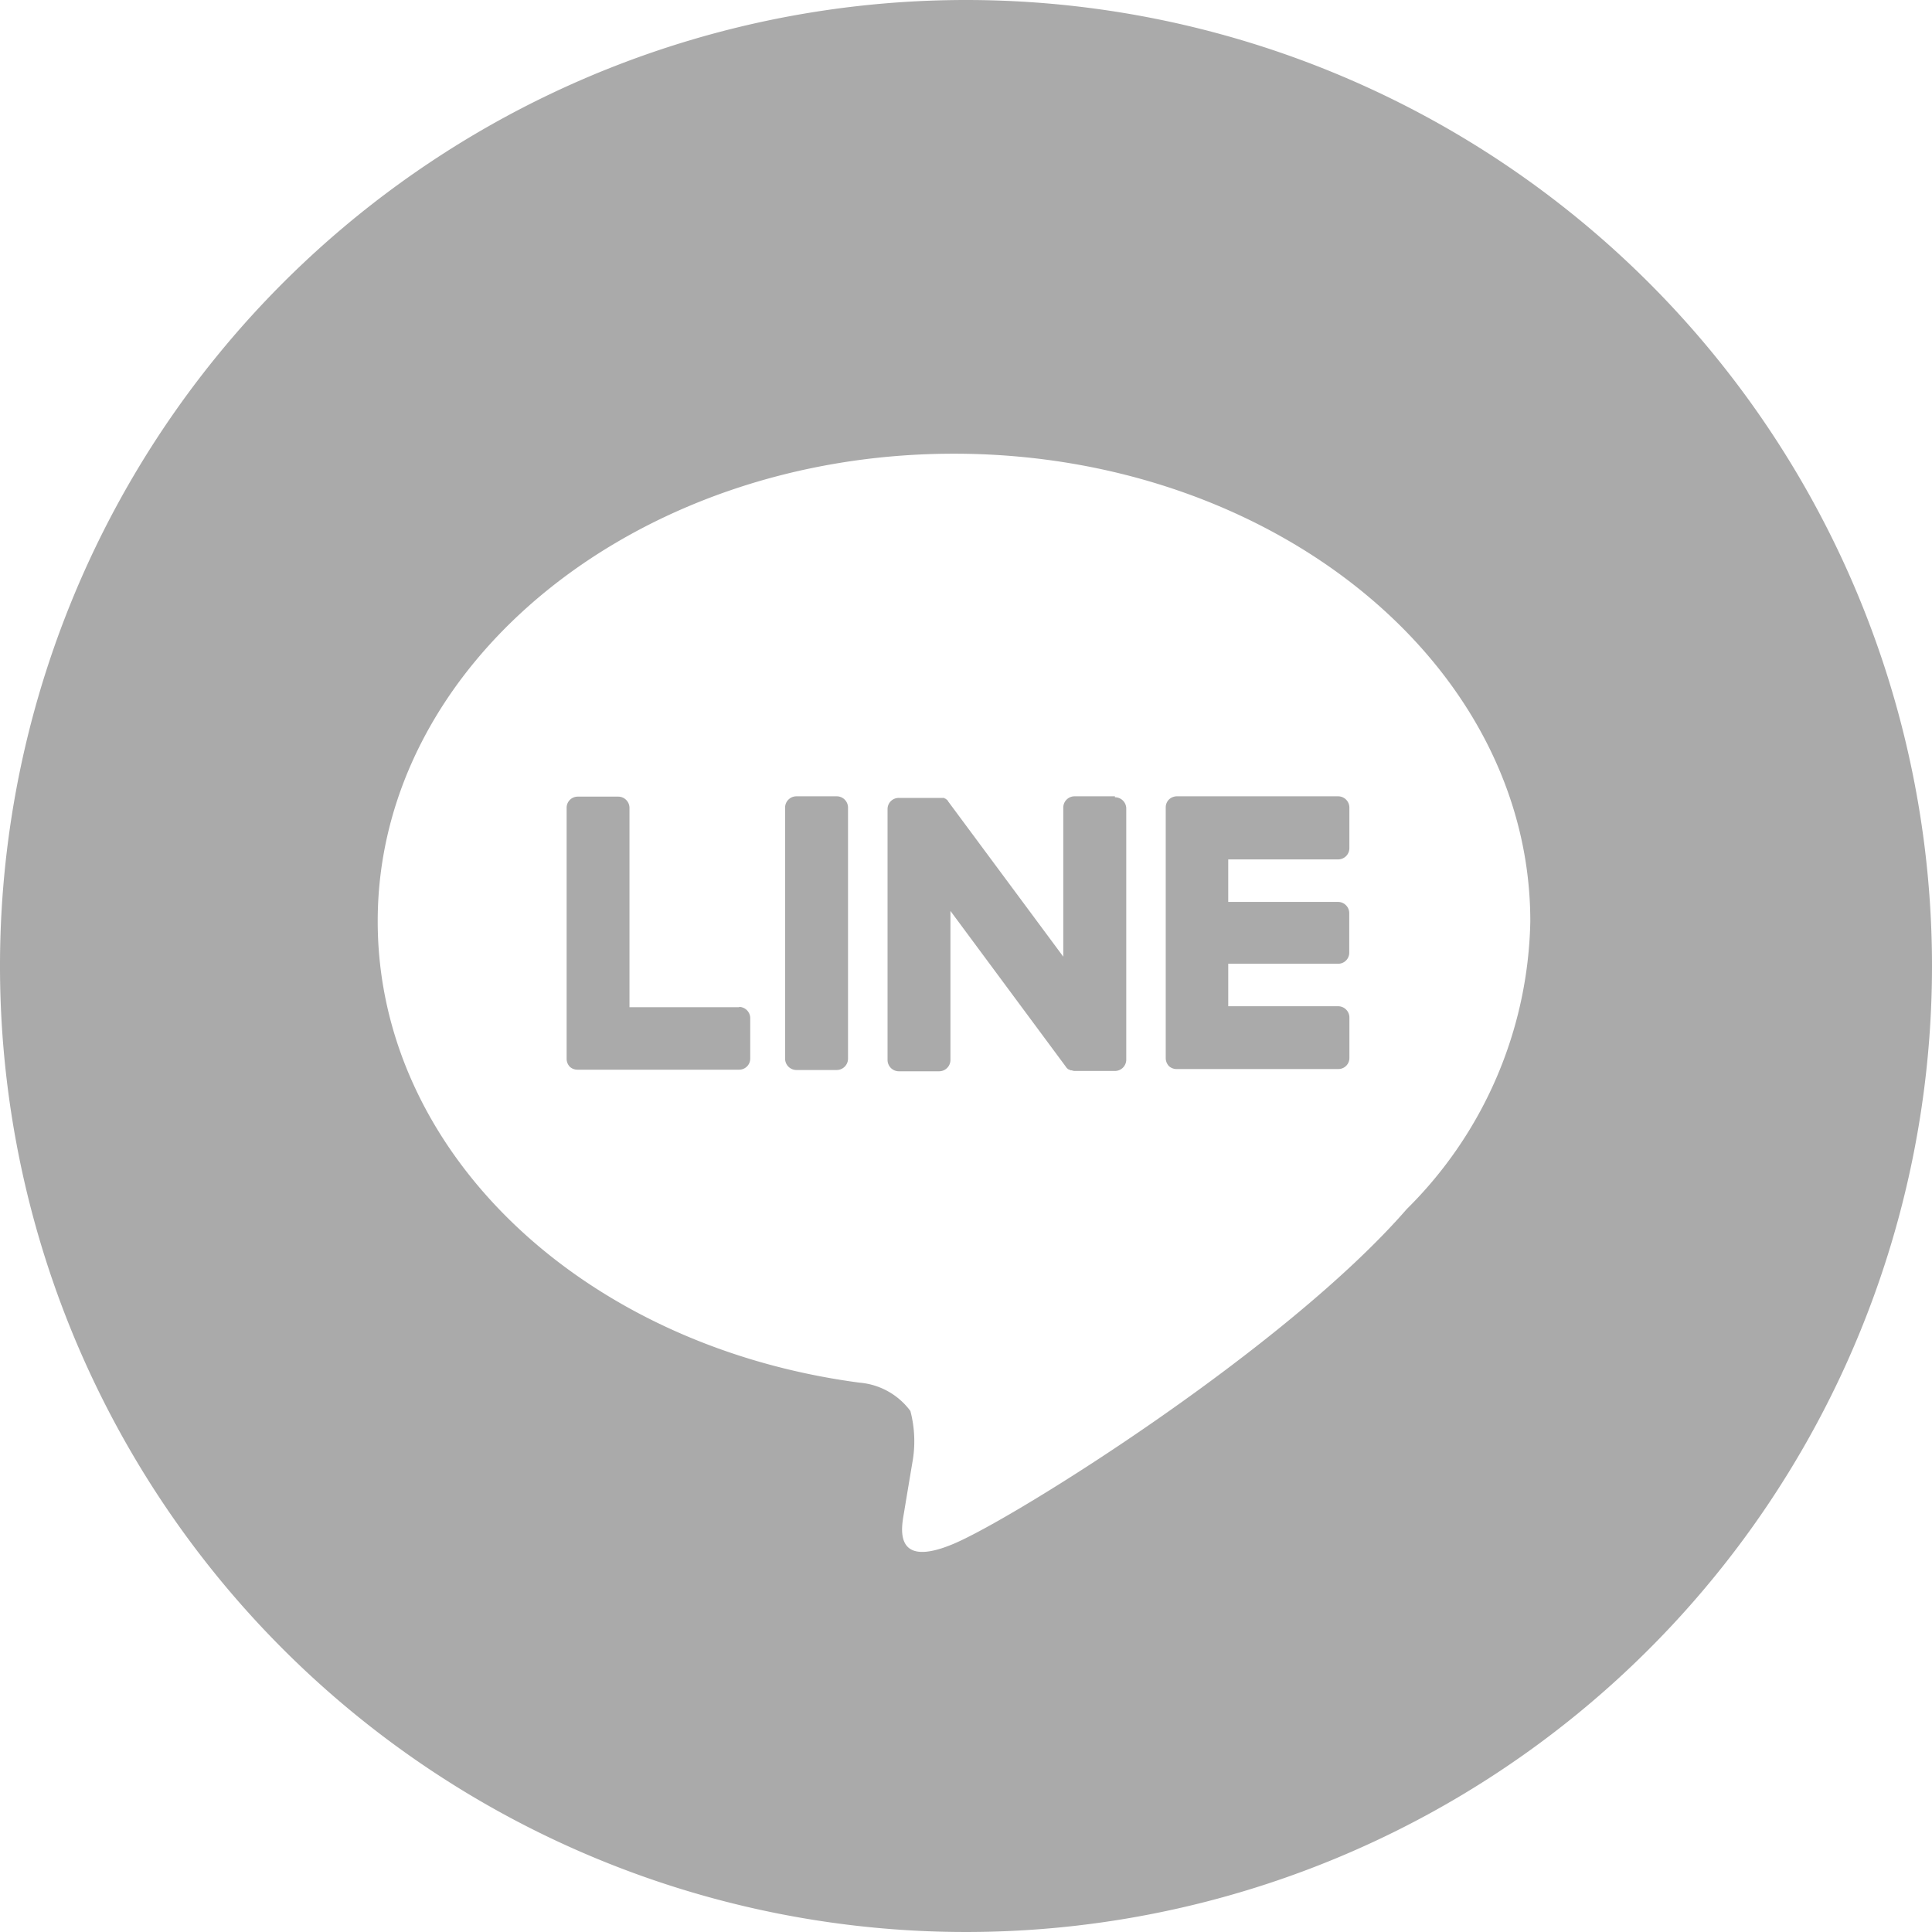 <svg xmlns="http://www.w3.org/2000/svg" width="60" height="60" viewBox="0 0 60 60">
  <defs>
    <style>
      .cls-1 {
        fill: #aaa;
        fill-rule: evenodd;
      }
    </style>
  </defs>
  <path id="line.svg" class="cls-1" d="M424.5,1113.91a30,30,0,1,0,30,30A30,30,0,0,0,424.5,1113.91Zm13.687,37.55c-3.755,4.32-12.151,9.58-14.061,10.39s-1.628-.52-1.55-0.97c0.045-.28.255-1.53,0.255-1.53a3.692,3.692,0,0,0-.058-1.62,2.189,2.189,0,0,0-1.577-.88c-8.6-1.14-14.966-7.15-14.966-14.33,0-8.01,8.026-14.52,17.895-14.52s17.9,6.51,17.9,14.52v0.01A12.914,12.914,0,0,1,438.187,1151.46Zm-17.7-12.82h-1.256a0.352,0.352,0,0,0-.349.35v7.8a0.353,0.353,0,0,0,.349.35h1.256a0.353,0.353,0,0,0,.349-0.35v-7.8A0.351,0.351,0,0,0,420.49,1138.64Zm8.638,0.03,0-.03H427.87a0.351,0.351,0,0,0-.349.35v4.63l-3.574-4.82a0.12,0.12,0,0,0-.026-0.04l-0.021-.02-0.019-.01-0.009-.01-0.018-.01h-0.011l-0.018-.02h-1.412a0.345,0.345,0,0,0-.349.35v7.79a0.352,0.352,0,0,0,.349.35h1.255a0.353,0.353,0,0,0,.349-0.35v-4.63l3.578,4.83a0.253,0.253,0,0,0,.088.09l0.022,0.01h0.01l0.016,0.01,0.017,0.01h0.035a0.28,0.28,0,0,0,.089.02h1.256a0.353,0.353,0,0,0,.349-0.35h0v-7.8A0.351,0.351,0,0,0,429.128,1138.67Zm-11.676,6.51,0.011,0.01h-3.411V1139a0.35,0.35,0,0,0-.347-0.35h-1.256a0.345,0.345,0,0,0-.349.35v7.79a0.358,0.358,0,0,0,.1.25,0.348,0.348,0,0,0,.24.09h5.014a0.343,0.343,0,0,0,.348-0.34v-1.26A0.351,0.351,0,0,0,417.452,1145.18Zm18.612-.02h-3.417v-1.32h3.411a0.343,0.343,0,0,0,.347-0.34v-1.23a0.349,0.349,0,0,0-.346-0.35h-3.412v-1.32h3.415a0.35,0.35,0,0,0,.347-0.35h0v-1.26a0.35,0.35,0,0,0-.347-0.35h-5.015a0.359,0.359,0,0,0-.241.1,0.342,0.342,0,0,0-.1.24v7.79a0.363,0.363,0,0,0,.1.25,0.352,0.352,0,0,0,.241.09h5.015a0.343,0.343,0,0,0,.348-0.34h0v-1.26A0.35,0.35,0,0,0,436.064,1145.16Z" transform="translate(-394.5 -1113.91)"/>
</svg>
